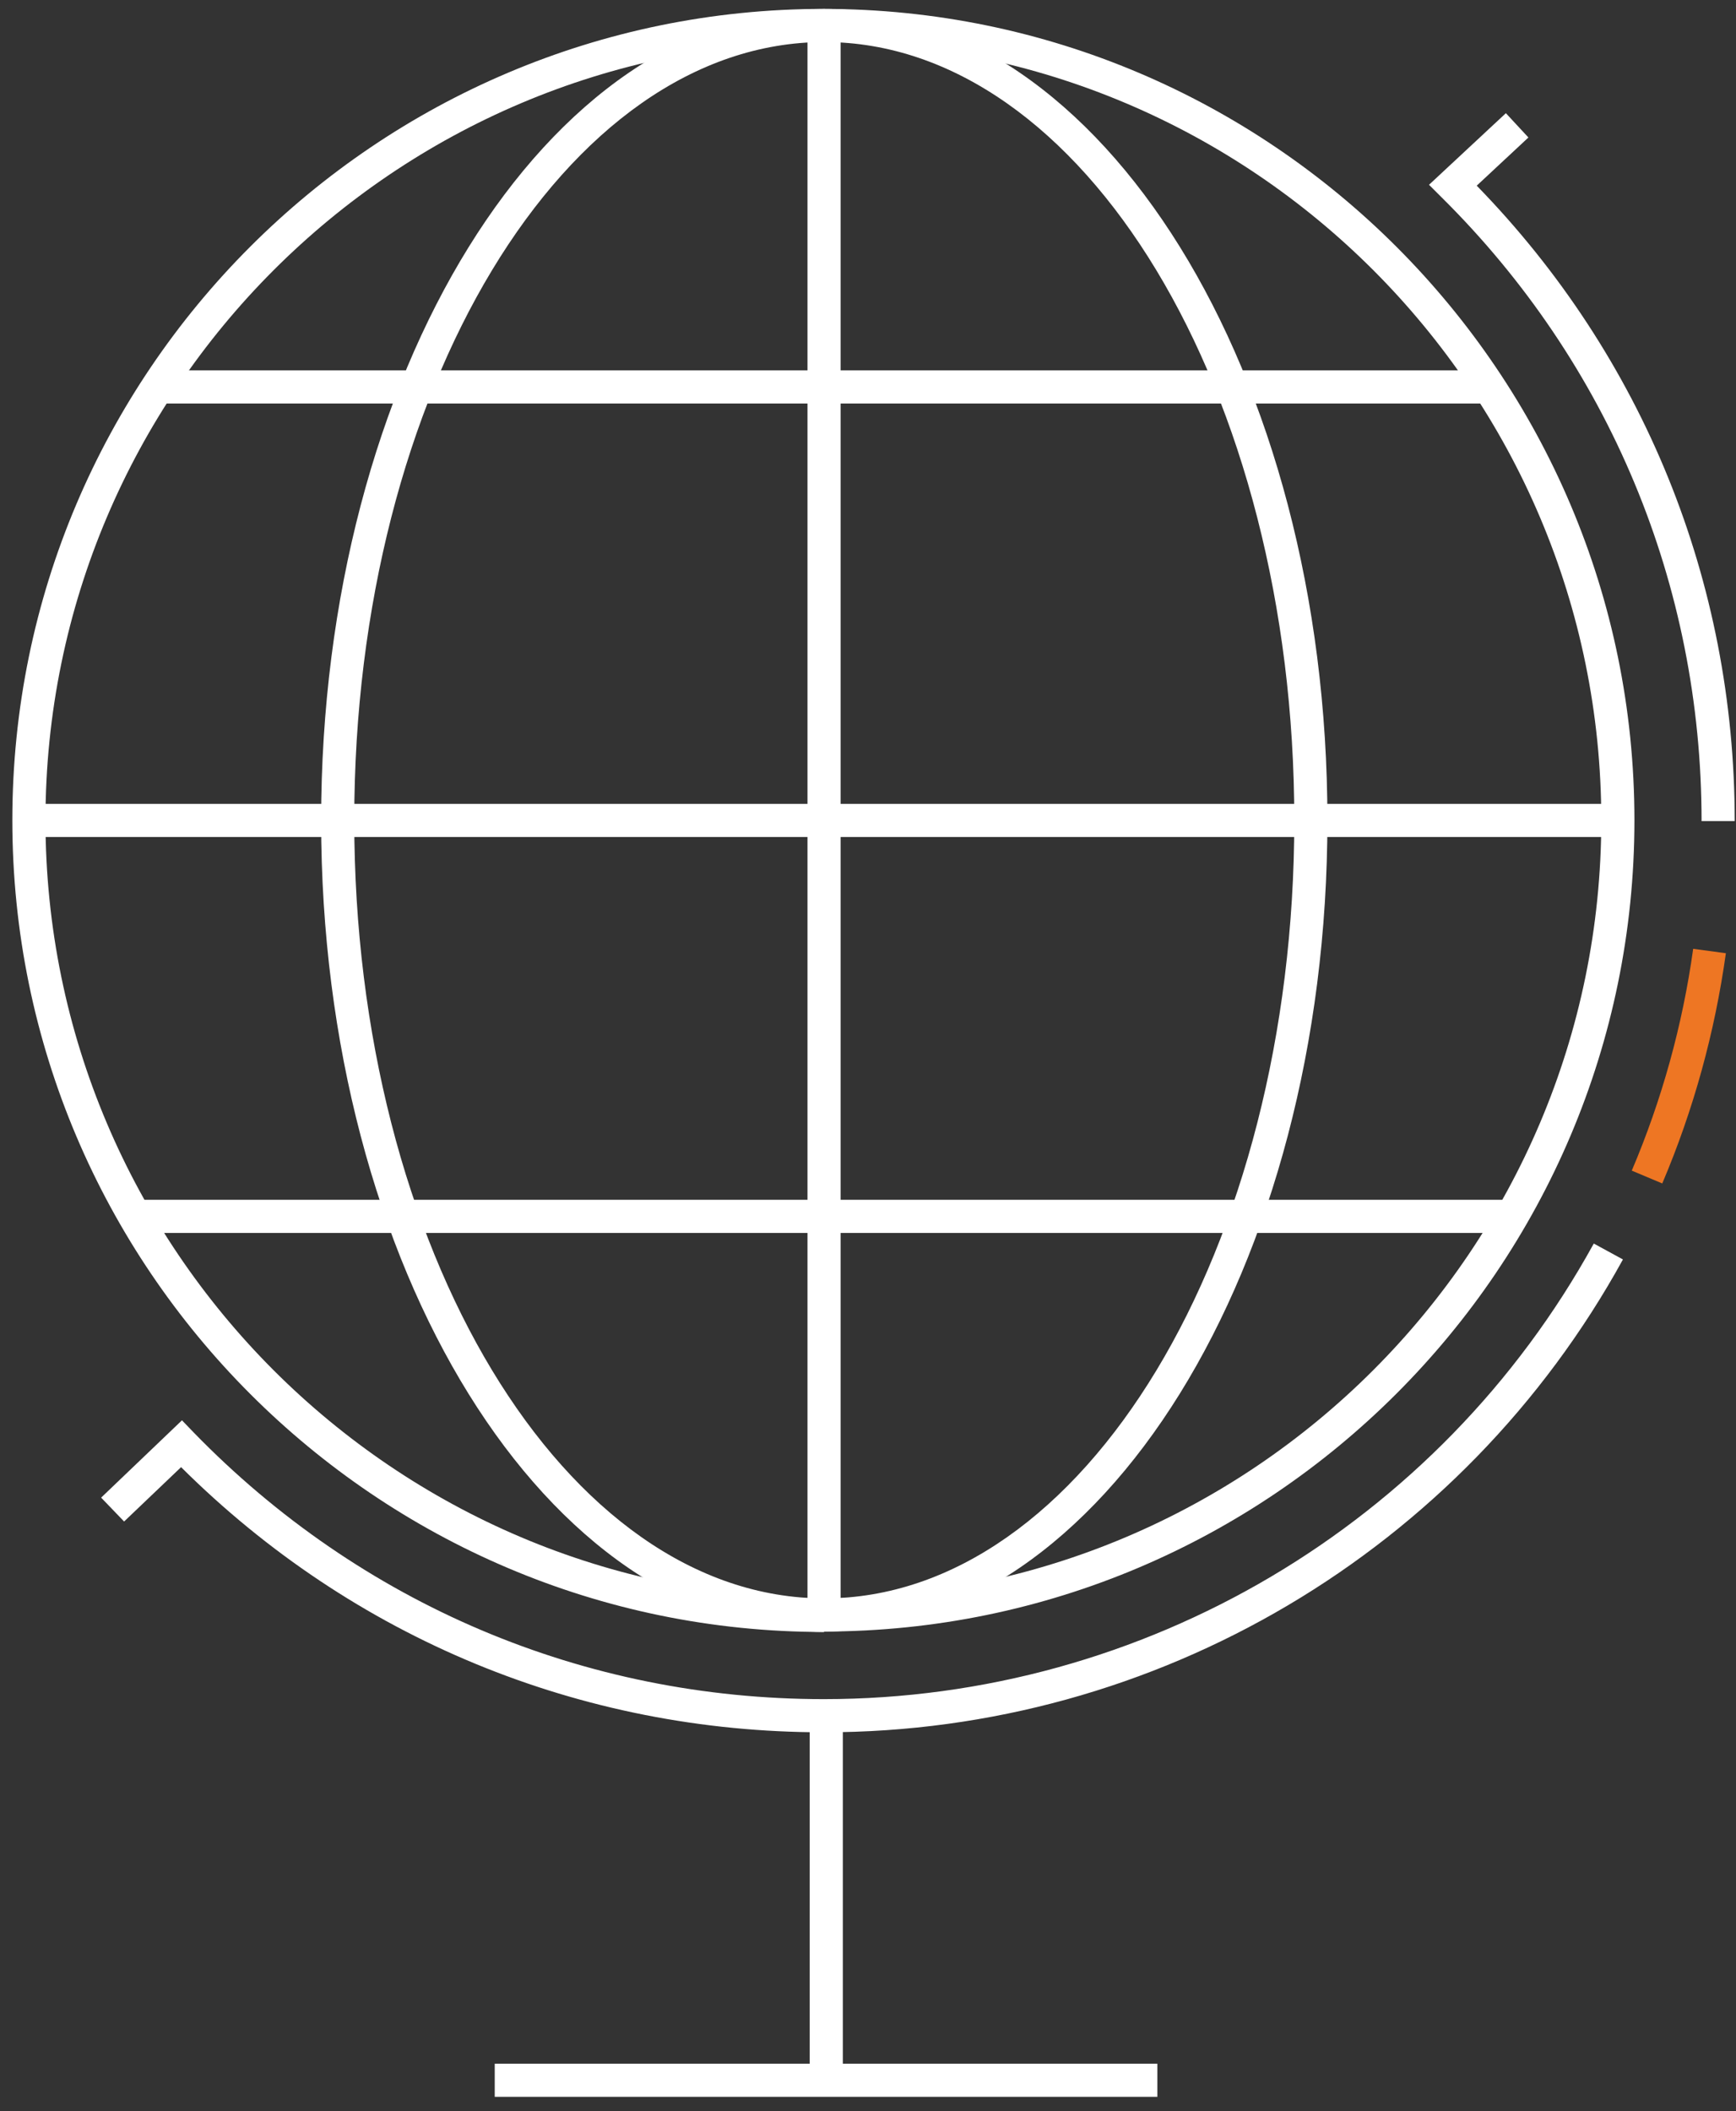 <?xml version="1.0" encoding="UTF-8"?> <svg xmlns="http://www.w3.org/2000/svg" width="102" height="124" viewBox="0 0 102 124" fill="none"><rect x="0" y="0" width="102" height="124" fill="#333333" stroke="none"/><g clip-path="url(#clip0_5026_37315)"><path d="M101.924 48.228H99.977C99.977 34.368 94.553 21.339 84.69 11.579L83.963 10.853L88.479 6.648L89.803 8.076L86.766 10.905C96.551 20.949 101.924 34.16 101.924 48.228Z" fill="white"></path><path d="M48.379 101.747C34.103 101.747 20.737 96.219 10.64 86.174L7.292 89.367L5.942 87.965L10.692 83.423L11.367 84.124C21.178 94.22 34.311 99.8 48.405 99.8C67.222 99.8 84.56 89.548 93.644 73.041L95.357 73.975C85.936 91.106 67.949 101.747 48.431 101.747H48.379Z" fill="white"></path><path d="M49.521 101.513H47.574V122.952H49.521V101.513Z" fill="white"></path><path d="M48.431 95.855C32.131 95.855 18.868 74.468 18.868 48.202C18.868 21.936 32.131 0.523 48.431 0.523C64.73 0.523 77.993 21.91 77.993 48.176C77.993 74.442 64.73 95.829 48.431 95.829V95.855ZM48.431 2.469C33.195 2.469 20.814 22.974 20.814 48.176C20.814 73.378 33.195 93.883 48.431 93.883C63.666 93.883 76.047 73.378 76.047 48.176C76.047 22.974 63.64 2.469 48.431 2.469Z" fill="white"></path><path d="M95.123 47.216H1.737V49.162H95.123V47.216Z" fill="white"></path><path d="M87.415 21.754H9.42V23.701H87.415V21.754Z" fill="white"></path><path d="M88.92 70.471H8.148V72.418H88.92V70.471Z" fill="white"></path><path d="M49.391 1.509H47.444V94.895H49.391V1.509Z" fill="white"></path><path d="M97.667 69.511L95.876 68.758C97.641 64.606 98.861 60.219 99.484 55.729L101.405 55.989C100.756 60.634 99.51 65.177 97.667 69.511Z" fill="#EE7623"></path><path d="M68.001 121.213H29.068V123.16H68.001V121.213Z" fill="white"></path><path d="M48.379 95.855C22.112 95.855 0.725 74.468 0.725 48.176C0.725 21.884 22.112 0.523 48.379 0.523C74.645 0.523 96.032 21.91 96.032 48.176C96.032 74.442 74.645 95.829 48.379 95.829V95.855ZM48.379 2.469C23.176 2.469 2.672 22.974 2.672 48.176C2.672 73.378 23.176 93.883 48.379 93.883C73.581 93.883 94.085 73.378 94.085 48.176C94.085 22.974 73.607 2.469 48.379 2.469Z" fill="white"></path></g><defs><clipPath id="clip0_5026_37315"><rect width="101.198" height="122.637" fill="white" transform="translate(0.725 0.523)"></rect></clipPath></defs></svg> 